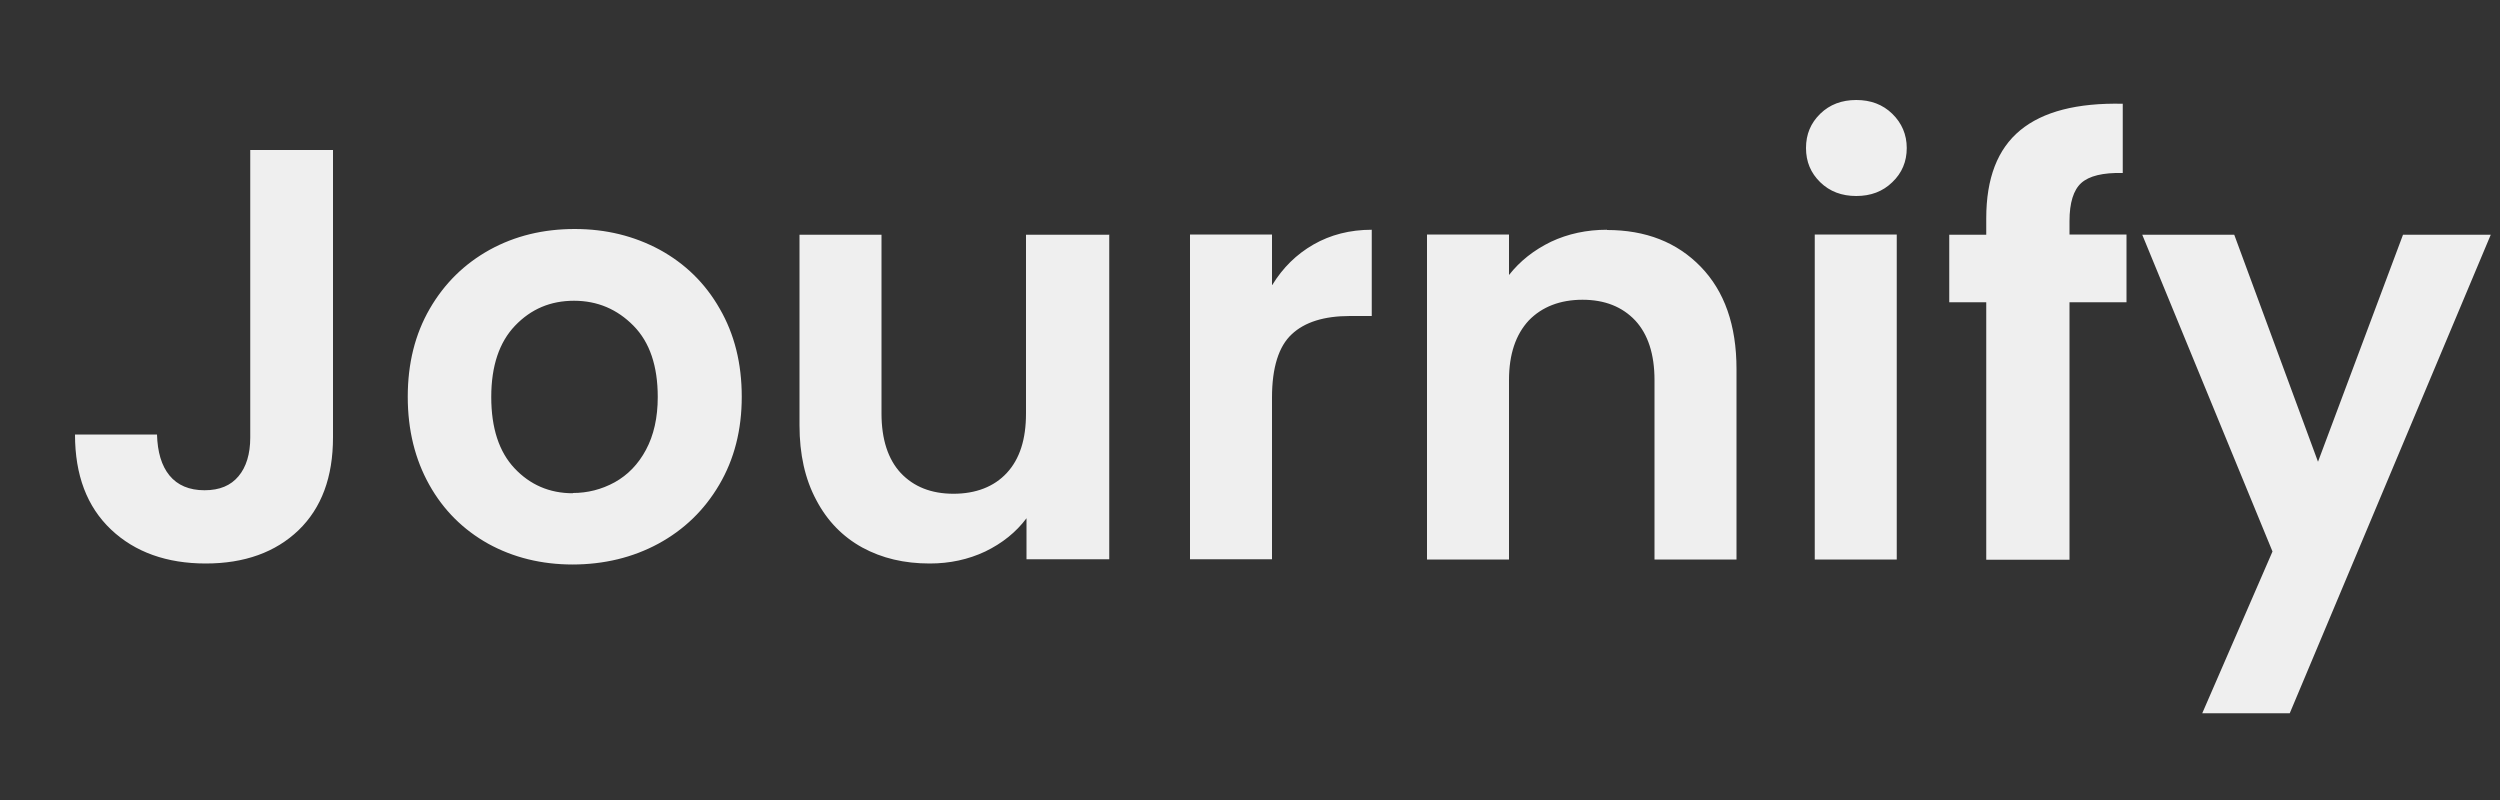 <svg width="100" height="32" viewBox="0 0 100 32" fill="none" xmlns="http://www.w3.org/2000/svg">
<rect x="0" y="0" width="100" height="32" fill="#333333" stroke="none"/>
<path fill-rule="evenodd" clip-rule="evenodd" d="M13.32 6V17.49C13.32 19.09 12.86 20.32 11.94 21.21C11.02 22.09 9.78 22.54 8.23 22.54C6.68 22.54 5.4 22.09 4.44 21.18C3.48 20.27 3 19.01 3 17.38H6.28C6.3 18.08 6.46 18.63 6.78 19.02C7.1 19.41 7.57 19.61 8.18 19.61C8.79 19.61 9.23 19.42 9.54 19.05C9.85 18.68 10.01 18.16 10.01 17.5V6H13.32ZM22.91 22.58C21.66 22.58 20.53 22.3 19.53 21.75C18.53 21.19 17.74 20.41 17.17 19.39C16.6 18.37 16.31 17.2 16.31 15.87C16.31 14.54 16.6 13.37 17.19 12.35C17.78 11.33 18.58 10.55 19.59 9.99C20.61 9.43 21.74 9.16 22.99 9.16C24.24 9.16 25.37 9.44 26.39 9.99C27.41 10.55 28.21 11.33 28.79 12.35C29.38 13.37 29.67 14.54 29.67 15.87C29.67 17.2 29.37 18.37 28.77 19.39C28.17 20.41 27.36 21.19 26.33 21.75C25.31 22.3 24.16 22.58 22.89 22.58H22.91ZM22.91 19.72C23.5 19.72 24.06 19.58 24.59 19.29C25.11 19 25.53 18.57 25.84 17.99C26.15 17.41 26.31 16.71 26.31 15.88C26.31 14.64 25.99 13.69 25.34 13.03C24.69 12.37 23.9 12.03 22.96 12.03C22.02 12.03 21.24 12.36 20.6 13.03C19.97 13.69 19.65 14.64 19.65 15.88C19.65 17.12 19.96 18.07 20.58 18.73C21.2 19.39 21.98 19.73 22.91 19.73V19.72ZM44.37 9.38V22.37H41.06V20.73C40.64 21.29 40.09 21.73 39.41 22.06C38.73 22.38 37.99 22.54 37.19 22.54C36.17 22.54 35.28 22.33 34.49 21.9C33.71 21.47 33.09 20.84 32.65 20C32.2 19.16 31.98 18.17 31.98 17.01V9.39H35.26V16.54C35.26 17.57 35.52 18.37 36.03 18.92C36.55 19.47 37.25 19.75 38.14 19.75C39.03 19.75 39.76 19.47 40.27 18.92C40.79 18.36 41.04 17.57 41.04 16.54V9.39H44.35L44.37 9.38ZM50.89 11.4C51.31 10.71 51.86 10.17 52.54 9.78C53.22 9.39 54 9.19 54.87 9.19V12.64H54C52.97 12.64 52.19 12.88 51.67 13.37C51.15 13.85 50.88 14.7 50.88 15.9V22.37H47.6V9.38H50.88V11.4H50.89ZM64.28 9.2C65.83 9.2 67.08 9.69 68.03 10.67C68.98 11.65 69.46 13.01 69.46 14.76V22.38H66.18V15.2C66.18 14.17 65.92 13.37 65.41 12.82C64.89 12.27 64.19 11.99 63.3 11.99C62.41 11.99 61.68 12.27 61.15 12.82C60.63 13.38 60.36 14.17 60.36 15.2V22.38H57.08V9.38H60.36V11C60.8 10.44 61.36 10 62.04 9.67C62.72 9.35 63.47 9.19 64.28 9.19V9.2ZM74.25 7.84C73.67 7.84 73.19 7.66 72.81 7.29C72.43 6.92 72.24 6.47 72.24 5.92C72.24 5.37 72.43 4.92 72.81 4.55C73.19 4.18 73.67 4 74.25 4C74.83 4 75.31 4.18 75.69 4.55C76.07 4.92 76.27 5.38 76.27 5.92C76.27 6.46 76.08 6.92 75.69 7.29C75.31 7.66 74.83 7.84 74.25 7.84ZM75.87 22.38H72.59V9.38H75.87V22.38ZM85.06 12.09H82.78V22.39H79.45V12.09H77.97V9.39H79.45V8.73C79.45 7.13 79.9 5.96 80.81 5.21C81.72 4.46 83.09 4.11 84.91 4.15V6.92C84.11 6.9 83.56 7.04 83.25 7.32C82.94 7.6 82.78 8.11 82.78 8.84V9.38H85.06V12.09ZM99.63 9.39L91.59 28.53H88.09L90.9 22.06L85.69 9.39H89.37L92.72 18.47L96.12 9.39H99.63Z" fill="white" fill-opacity="0.92"/>
</svg>
